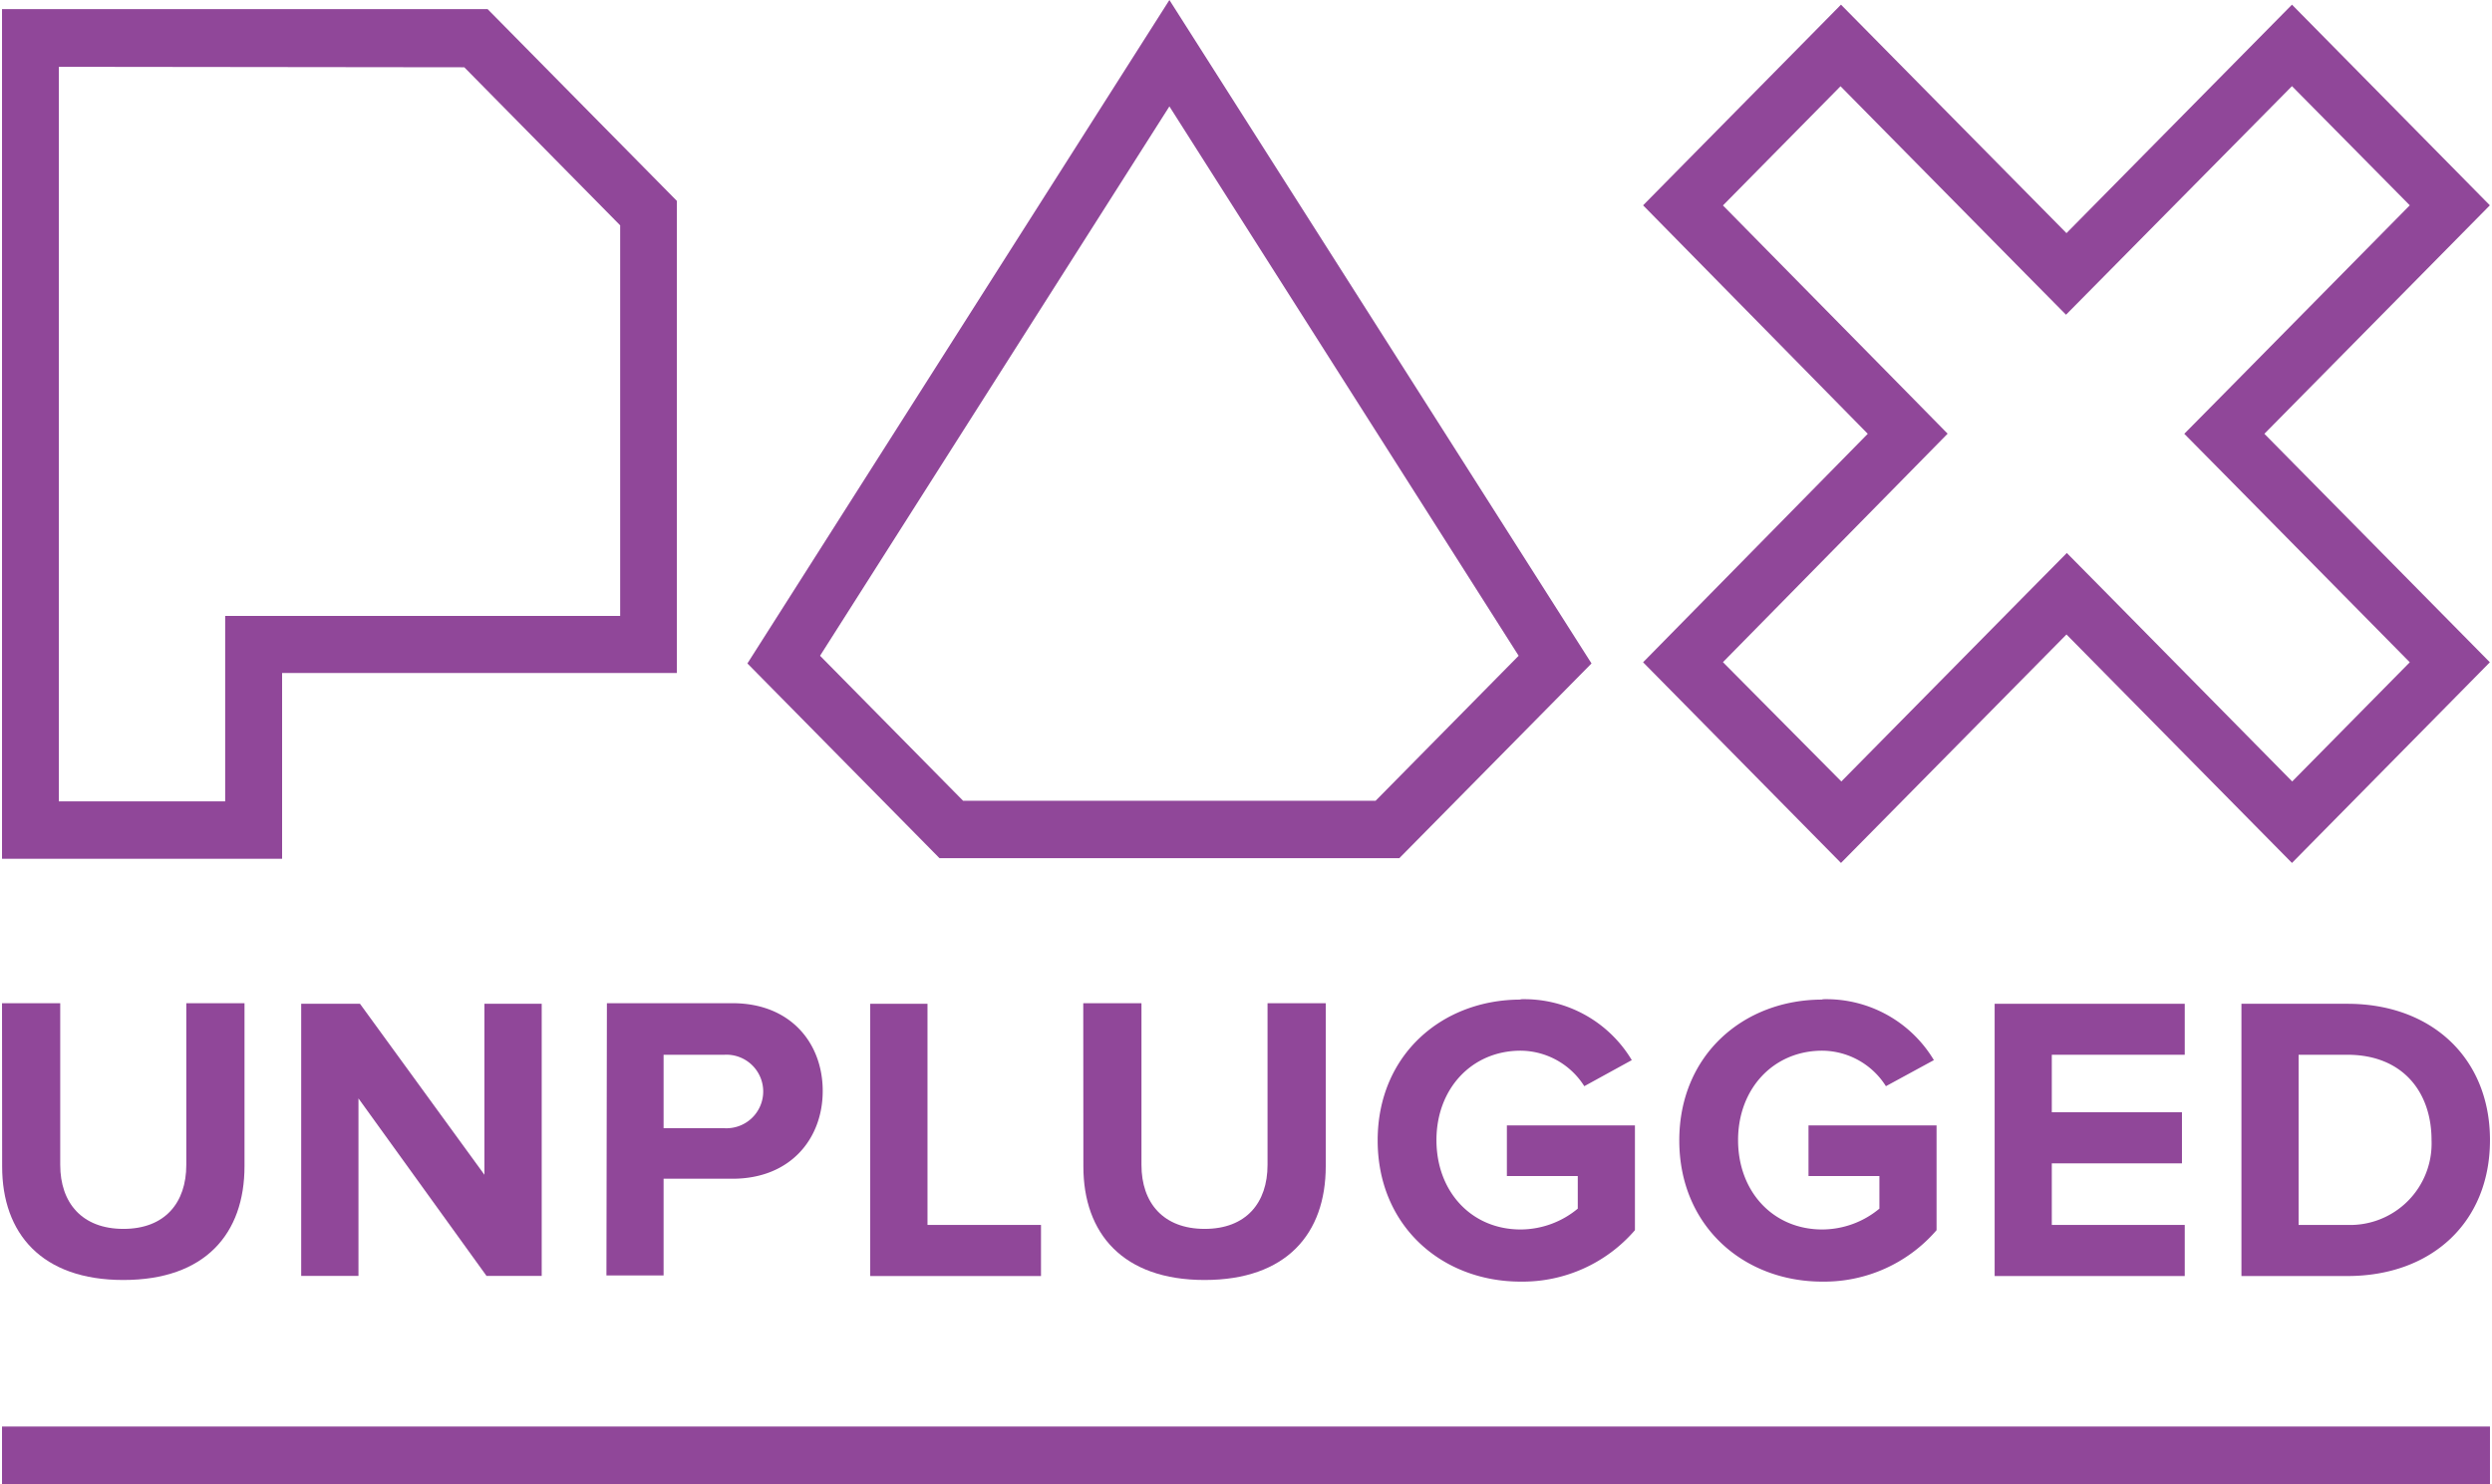 <svg height="244.07" viewBox="0 0 213.72 127.52" width="409.718" xmlns="http://www.w3.org/2000/svg"><g fill="#904799"><g transform="translate(-73.17 -73.81)"><path d="m173.45 73.81-36.25 57 16.5 16.73h39.5l16.51-16.73zm0 9.14 30 47.2-12.29 12.46h-35.43l-12.29-12.46z"/><path d="m114.88 74.59h-41.71v73h24.06v-15.96h33.91v-40.56zm-2 5 13.39 13.58v33.56h-33.93v15.93h-14.29v-63.11z"/><path d="m269.88 74.21-19.37 19.63-19.37-19.63-17 17.24 19.3 19.63-19.3 19.63 17 17.24 19.37-19.63 19.37 19.63 17-17.24-19.37-19.63 19.37-19.63zm0 7 10.12 10.24-15.91 16.13-3.46 3.5 3.46 3.5 15.91 16.13-10.1 10.24-15.9-16.13-3.46-3.5-3.46 3.5-15.91 16.13-10.17-10.25 15.86-16.13 3.44-3.5-3.44-3.5-15.86-16.11 10.1-10.24 15.91 16.13 3.46 3.5 3.46-3.5z"/><path d="m73.17 160h5v13.89c0 3.26 1.87 5.5 5.43 5.5s5.4-2.24 5.4-5.5v-13.89h5v14c0 5.82-3.39 9.78-10.41 9.78s-10.41-4-10.41-9.75z"/></g><path d="m30.62 94.37v15.25h-4.92v-23.38h5.05l10.69 14.69v-14.69h4.92v23.38h-4.74z"/><path d="m135.26 164.43h-5.26v6.31h5.22a3.16 3.16 0 1 0 0-6.31m-10.09-4.43h10.79c5 0 7.75 3.44 7.75 7.54s-2.77 7.54-7.75 7.54h-5.92v8.31h-4.91z" transform="translate(-73.17 -73.81)"/><path d="m74.58 86.24h4.92v19h9.75v4.39h-14.67z"/><path d="m166.05 160h5v13.89c0 3.26 1.87 5.5 5.43 5.5s5.4-2.24 5.4-5.5v-13.89h5v14c0 5.82-3.39 9.78-10.41 9.78s-10.41-4-10.41-9.75z" transform="translate(-73.17 -73.81)"/><path d="m203.62 159.66a10.76 10.76 0 0 1 9.55 5.23l-4.08 2.24a6.52 6.52 0 0 0 -5.47-3.05c-4.19 0-7.23 3.26-7.23 7.68s3 7.68 7.23 7.68a7.72 7.72 0 0 0 4.91-1.79v-2.8h-6.09v-4.35h11v9a12.74 12.74 0 0 1 -9.82 4.42c-6.75 0-12.28-4.77-12.28-12.13s5.54-12.1 12.28-12.1" transform="translate(-73.17 -73.81)"/><path d="m229.57 159.66a10.76 10.76 0 0 1 9.55 5.23l-4.12 2.24a6.52 6.52 0 0 0 -5.47-3.05c-4.19 0-7.23 3.26-7.23 7.68s3 7.68 7.23 7.68a7.72 7.72 0 0 0 4.91-1.79v-2.8h-6.09v-4.35h11v9a12.74 12.74 0 0 1 -9.82 4.42c-6.75 0-12.28-4.77-12.28-12.13s5.54-12.1 12.28-12.1" transform="translate(-73.17 -73.81)"/><path d="m171.17 86.24h16.33v4.38h-11.42v4.94h11.18v4.39h-11.18v5.29h11.42v4.39h-16.33z"/><path d="m274.64 179.05a7 7 0 0 0 7.23-7.29c0-4.14-2.49-7.33-7.23-7.33h-4.19v14.62zm-9.1-19h9.1c7.23 0 12.25 4.66 12.25 11.71s-5 11.68-12.25 11.68h-9.1z" transform="translate(-73.17 -73.81)"/><path d="m0 122.56h213.72v4.95h-213.72z"/></g></svg>